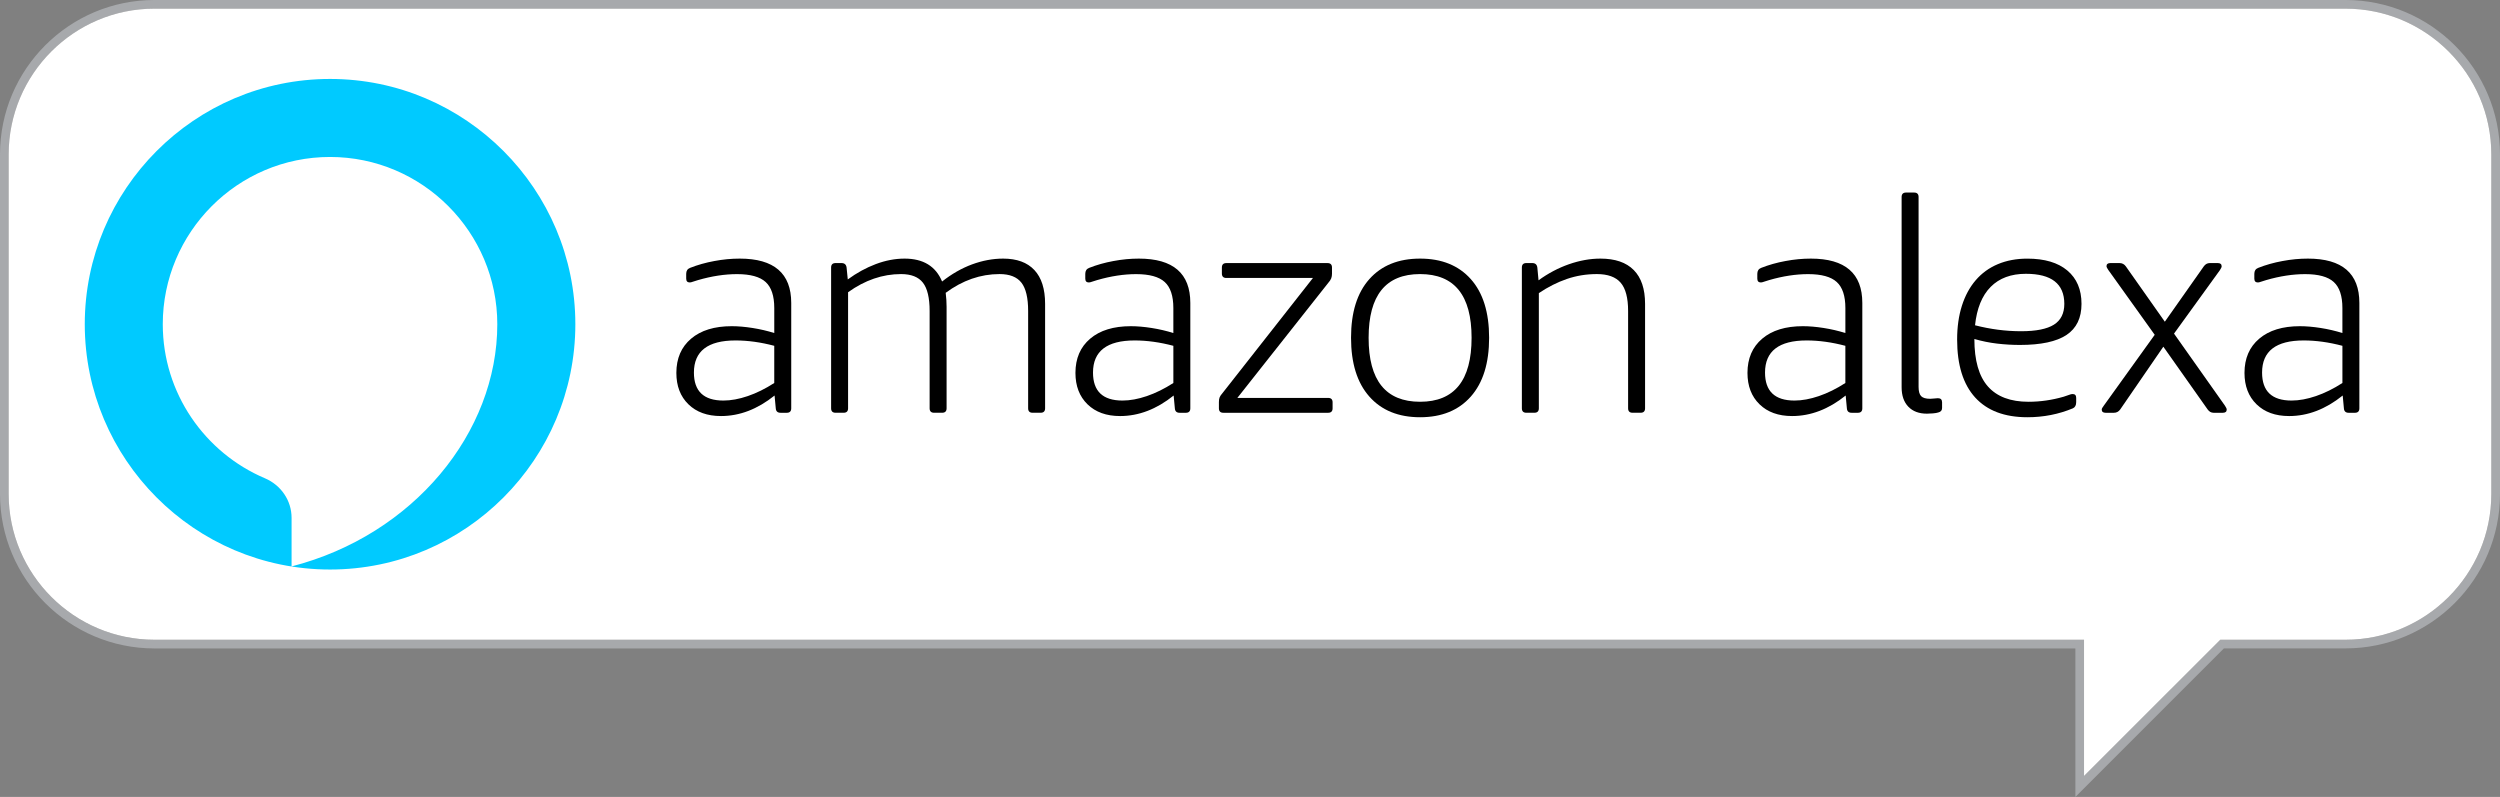 <?xml version="1.0" encoding="utf-8"?>
<!-- Generator: Adobe Illustrator 21.0.0, SVG Export Plug-In . SVG Version: 6.00 Build 0)  -->
<svg version="1.1" id="Layer_1" xmlns="http://www.w3.org/2000/svg" xmlns:xlink="http://www.w3.org/1999/xlink" x="0px" y="0px"
	 viewBox="0 0 100.83 32.143" enable-background="new 0 0 100.83 32.143" xml:space="preserve">
<rect x="0" y="0" width="100.83" height="32.143" fill="#808080" stroke="none"/>
<g>
	<g>
		<path fill="#A7A9AC" d="M83.704,32.143v-5.99H6.229C2.794,26.152,0,23.358,0,19.923V6.229C0,2.794,2.794,0,6.229,0H94.6
			c3.436,0,6.23,2.794,6.23,6.229v13.693c0,3.436-2.795,6.229-6.23,6.229h-4.906L83.704,32.143z M6.229,0.35
			c-3.242,0-5.88,2.638-5.88,5.88v13.693c0,3.242,2.638,5.88,5.88,5.88h77.824v5.494l5.495-5.494H94.6
			c3.242,0,5.881-2.638,5.881-5.88V6.229c0-3.242-2.639-5.88-5.881-5.88H6.229z"/>
		<path fill="#FFFFFF" d="M100.48,19.923V6.229c0-3.242-2.639-5.88-5.881-5.88H6.229c-3.242,0-5.88,2.638-5.88,5.88v13.693
			c0,3.242,2.638,5.88,5.88,5.88h77.824v5.494l5.495-5.494H94.6C97.842,25.803,100.48,23.165,100.48,19.923z"/>
	</g>
	<path fill="#00CAFF" d="M13.312,3.184c-5.473,0-9.893,4.463-9.893,9.893s4.419,9.893,9.893,9.893s9.893-4.463,9.893-9.893
		S18.785,3.184,13.312,3.184z M11.76,22.845v-1.961c0-0.697-0.427-1.319-1.075-1.594c-2.424-1.029-4.12-3.435-4.12-6.213
		c0-3.703,3.014-6.746,6.746-6.746c3.732,0,6.746,3.043,6.746,6.746C20.058,17.445,16.678,21.576,11.76,22.845z"/>
	<g>
		<path d="M29.836,10.43c1.384,0,2.076,0.596,2.076,1.789v4.249c0,0.12-0.06,0.18-0.18,0.18H31.48c-0.12,0-0.184-0.06-0.192-0.18
			l-0.048-0.516c-0.688,0.552-1.409,0.828-2.161,0.828c-0.552,0-0.99-0.158-1.314-0.474c-0.324-0.316-0.486-0.738-0.486-1.266
			c0-0.584,0.198-1.044,0.594-1.38c0.396-0.336,0.942-0.504,1.639-0.504c0.256,0,0.536,0.024,0.84,0.072
			c0.304,0.048,0.596,0.116,0.876,0.204v-1.008c0-0.488-0.116-0.838-0.348-1.05c-0.232-0.212-0.616-0.318-1.152-0.318
			c-0.496,0-1.02,0.08-1.572,0.24c-0.088,0.024-0.158,0.046-0.21,0.066c-0.052,0.02-0.094,0.03-0.126,0.03
			c-0.096,0-0.144-0.052-0.144-0.156v-0.192c0-0.12,0.052-0.2,0.156-0.24c0.304-0.12,0.63-0.212,0.978-0.276
			C29.157,10.462,29.499,10.43,29.836,10.43z M29.667,13.731c-1.12,0-1.68,0.432-1.68,1.296c0,0.752,0.396,1.128,1.188,1.128
			c0.304,0,0.632-0.06,0.984-0.18c0.352-0.12,0.708-0.296,1.068-0.528v-1.5C30.684,13.803,30.163,13.731,29.667,13.731z"/>
		<path d="M40.459,10.43c0.552,0,0.972,0.154,1.26,0.462c0.288,0.308,0.432,0.762,0.432,1.362v4.213c0,0.12-0.06,0.18-0.18,0.18
			h-0.324c-0.12,0-0.18-0.06-0.18-0.18v-3.925c0-0.528-0.09-0.908-0.27-1.14c-0.18-0.232-0.474-0.348-0.882-0.348
			c-0.768,0-1.493,0.252-2.173,0.756c0.024,0.192,0.036,0.38,0.036,0.564v4.093c0,0.12-0.06,0.18-0.18,0.18h-0.324
			c-0.12,0-0.18-0.06-0.18-0.18v-3.925c0-0.528-0.09-0.908-0.27-1.14c-0.18-0.232-0.474-0.348-0.882-0.348
			c-0.744,0-1.456,0.244-2.137,0.732v4.681c0,0.12-0.06,0.18-0.18,0.18h-0.324c-0.12,0-0.18-0.06-0.18-0.18v-5.677
			c0-0.12,0.06-0.18,0.18-0.18h0.24c0.12,0,0.188,0.06,0.204,0.18l0.048,0.48c0.36-0.264,0.736-0.47,1.128-0.618
			c0.392-0.148,0.78-0.222,1.164-0.222c0.752,0,1.256,0.308,1.512,0.924c0.384-0.304,0.786-0.534,1.206-0.69
			C39.624,10.509,40.042,10.43,40.459,10.43z"/>
		<path d="M45.932,10.43c1.384,0,2.076,0.596,2.076,1.789v4.249c0,0.12-0.06,0.18-0.18,0.18h-0.252c-0.12,0-0.184-0.06-0.192-0.18
			l-0.048-0.516c-0.688,0.552-1.409,0.828-2.161,0.828c-0.552,0-0.99-0.158-1.314-0.474c-0.324-0.316-0.486-0.738-0.486-1.266
			c0-0.584,0.198-1.044,0.594-1.38c0.396-0.336,0.942-0.504,1.639-0.504c0.256,0,0.536,0.024,0.84,0.072
			c0.304,0.048,0.596,0.116,0.876,0.204v-1.008c0-0.488-0.116-0.838-0.348-1.05c-0.232-0.212-0.616-0.318-1.152-0.318
			c-0.496,0-1.02,0.08-1.572,0.24c-0.088,0.024-0.158,0.046-0.21,0.066c-0.052,0.02-0.094,0.03-0.126,0.03
			c-0.096,0-0.144-0.052-0.144-0.156v-0.192c0-0.12,0.052-0.2,0.156-0.24c0.304-0.12,0.63-0.212,0.978-0.276
			C45.254,10.462,45.596,10.43,45.932,10.43z M45.764,13.731c-1.12,0-1.681,0.432-1.681,1.296c0,0.752,0.396,1.128,1.188,1.128
			c0.304,0,0.632-0.06,0.984-0.18c0.352-0.12,0.708-0.296,1.069-0.528v-1.5C46.78,13.803,46.26,13.731,45.764,13.731z"/>
		<path d="M53.746,16.228v0.24c0,0.12-0.06,0.18-0.18,0.18h-4.225c-0.12,0-0.18-0.06-0.18-0.18v-0.252c0-0.08,0.01-0.144,0.03-0.192
			c0.02-0.048,0.058-0.104,0.114-0.168l3.649-4.645h-3.493c-0.12,0-0.18-0.06-0.18-0.18v-0.24c0-0.12,0.06-0.18,0.18-0.18h4.081
			c0.12,0,0.18,0.06,0.18,0.18v0.252c0,0.064-0.01,0.124-0.03,0.18c-0.02,0.056-0.062,0.12-0.126,0.192l-3.661,4.634h3.661
			C53.686,16.048,53.746,16.108,53.746,16.228z"/>
		<path d="M57.275,16.828c-0.872,0-1.555-0.278-2.047-0.834c-0.492-0.556-0.738-1.346-0.738-2.371s0.246-1.813,0.738-2.365
			c0.492-0.552,1.174-0.828,2.047-0.828c0.872,0,1.554,0.276,2.046,0.828c0.492,0.552,0.738,1.34,0.738,2.365
			s-0.246,1.814-0.738,2.371C58.829,16.55,58.147,16.828,57.275,16.828z M57.275,16.204c1.384,0,2.077-0.86,2.077-2.581
			c0-1.712-0.692-2.569-2.077-2.569c-1.384,0-2.076,0.856-2.076,2.569C55.198,15.344,55.89,16.204,57.275,16.204z"/>
		<path d="M64.549,10.43c0.592,0,1.04,0.154,1.344,0.462c0.304,0.308,0.456,0.762,0.456,1.362v4.213c0,0.12-0.06,0.18-0.18,0.18
			h-0.324c-0.12,0-0.18-0.06-0.18-0.18v-3.925c0-0.528-0.1-0.908-0.3-1.14c-0.2-0.232-0.52-0.348-0.96-0.348
			c-0.424,0-0.828,0.066-1.212,0.198c-0.384,0.132-0.76,0.322-1.128,0.57v4.645c0,0.12-0.06,0.18-0.18,0.18H61.56
			c-0.12,0-0.18-0.06-0.18-0.18v-5.677c0-0.12,0.06-0.18,0.18-0.18h0.24c0.12,0,0.188,0.06,0.204,0.18l0.048,0.516
			c0.384-0.28,0.792-0.496,1.224-0.648C63.708,10.507,64.133,10.43,64.549,10.43z"/>
		<path d="M73.035,10.43c1.384,0,2.076,0.596,2.076,1.789v4.249c0,0.12-0.06,0.18-0.18,0.18H74.68c-0.12,0-0.184-0.06-0.192-0.18
			l-0.048-0.516c-0.688,0.552-1.409,0.828-2.161,0.828c-0.552,0-0.99-0.158-1.314-0.474c-0.324-0.316-0.486-0.738-0.486-1.266
			c0-0.584,0.198-1.044,0.594-1.38c0.396-0.336,0.942-0.504,1.639-0.504c0.256,0,0.536,0.024,0.84,0.072
			c0.304,0.048,0.596,0.116,0.876,0.204v-1.008c0-0.488-0.116-0.838-0.348-1.05c-0.232-0.212-0.616-0.318-1.152-0.318
			c-0.496,0-1.02,0.08-1.572,0.24c-0.088,0.024-0.158,0.046-0.21,0.066c-0.052,0.02-0.094,0.03-0.126,0.03
			c-0.096,0-0.144-0.052-0.144-0.156v-0.192c0-0.12,0.052-0.2,0.156-0.24c0.304-0.12,0.63-0.212,0.978-0.276
			C72.357,10.462,72.699,10.43,73.035,10.43z M72.867,13.731c-1.12,0-1.68,0.432-1.68,1.296c0,0.752,0.396,1.128,1.188,1.128
			c0.304,0,0.632-0.06,0.984-0.18c0.352-0.12,0.708-0.296,1.068-0.528v-1.5C73.883,13.803,73.363,13.731,72.867,13.731z"/>
		<path d="M76.696,7.946c0-0.12,0.06-0.18,0.18-0.18H77.2c0.12,0,0.18,0.06,0.18,0.18v7.658c0,0.176,0.034,0.3,0.102,0.372
			c0.068,0.072,0.19,0.108,0.366,0.108c0.048,0,0.102-0.004,0.162-0.012c0.06-0.008,0.11-0.012,0.15-0.012
			c0.112,0,0.168,0.056,0.168,0.168v0.228c0,0.096-0.052,0.156-0.156,0.18c-0.048,0.016-0.118,0.028-0.21,0.036
			c-0.092,0.008-0.174,0.012-0.246,0.012c-0.32,0-0.57-0.094-0.75-0.282c-0.18-0.188-0.27-0.45-0.27-0.786V7.946z"/>
		<path d="M83.233,16c0.104-0.032,0.18-0.058,0.228-0.078c0.048-0.02,0.092-0.03,0.132-0.03c0.096,0,0.144,0.052,0.144,0.156v0.168
			c0,0.128-0.044,0.212-0.132,0.252c-0.576,0.24-1.188,0.36-1.837,0.36c-0.92,0-1.623-0.266-2.107-0.798
			c-0.484-0.532-0.726-1.31-0.726-2.335c0-0.504,0.064-0.958,0.192-1.362c0.128-0.404,0.314-0.748,0.558-1.032
			c0.244-0.284,0.542-0.5,0.894-0.648c0.352-0.148,0.748-0.222,1.188-0.222c0.696,0,1.234,0.16,1.614,0.48
			c0.38,0.32,0.57,0.768,0.57,1.345c0,0.568-0.202,0.986-0.606,1.254c-0.404,0.268-1.03,0.402-1.879,0.402
			c-0.304,0-0.61-0.018-0.918-0.054c-0.308-0.036-0.614-0.098-0.918-0.186c0,0.864,0.182,1.502,0.546,1.914
			c0.364,0.412,0.91,0.618,1.638,0.618C82.289,16.204,82.761,16.136,83.233,16z M81.709,11.043c-0.6,0-1.074,0.176-1.422,0.528
			c-0.348,0.352-0.558,0.868-0.63,1.548c0.312,0.08,0.622,0.14,0.93,0.18c0.308,0.04,0.618,0.06,0.93,0.06
			c0.6,0,1.04-0.088,1.321-0.264c0.28-0.176,0.42-0.456,0.42-0.84C83.257,11.447,82.741,11.043,81.709,11.043z"/>
		<path d="M87.252,13.983l-1.741,2.533c-0.064,0.088-0.148,0.132-0.252,0.132h-0.336c-0.104,0-0.156-0.044-0.156-0.132
			c0-0.032,0.028-0.084,0.084-0.156l2.053-2.857l-1.873-2.617c-0.048-0.072-0.072-0.12-0.072-0.144c0-0.088,0.052-0.132,0.156-0.132
			h0.372c0.104,0,0.188,0.044,0.252,0.132l1.573,2.233l1.572-2.233c0.064-0.088,0.144-0.132,0.24-0.132h0.324
			c0.104,0,0.156,0.044,0.156,0.132c0,0.032-0.024,0.084-0.072,0.156l-1.849,2.557l2.053,2.905c0.048,0.072,0.072,0.124,0.072,0.156
			c0,0.088-0.052,0.132-0.156,0.132h-0.372c-0.096,0-0.176-0.044-0.24-0.132L87.252,13.983z"/>
		<path d="M93.082,10.43c1.384,0,2.076,0.596,2.076,1.789v4.249c0,0.12-0.06,0.18-0.18,0.18h-0.252c-0.12,0-0.184-0.06-0.192-0.18
			l-0.048-0.516c-0.688,0.552-1.409,0.828-2.161,0.828c-0.552,0-0.99-0.158-1.314-0.474c-0.324-0.316-0.486-0.738-0.486-1.266
			c0-0.584,0.198-1.044,0.594-1.38c0.396-0.336,0.942-0.504,1.639-0.504c0.256,0,0.536,0.024,0.84,0.072
			c0.304,0.048,0.596,0.116,0.876,0.204v-1.008c0-0.488-0.116-0.838-0.348-1.05c-0.232-0.212-0.616-0.318-1.152-0.318
			c-0.496,0-1.02,0.08-1.572,0.24c-0.088,0.024-0.158,0.046-0.21,0.066c-0.052,0.02-0.094,0.03-0.126,0.03
			c-0.096,0-0.144-0.052-0.144-0.156v-0.192c0-0.12,0.052-0.2,0.156-0.24c0.304-0.12,0.63-0.212,0.978-0.276
			C92.404,10.462,92.746,10.43,93.082,10.43z M92.914,13.731c-1.12,0-1.68,0.432-1.68,1.296c0,0.752,0.396,1.128,1.188,1.128
			c0.304,0,0.632-0.06,0.984-0.18c0.352-0.12,0.708-0.296,1.068-0.528v-1.5C93.93,13.803,93.41,13.731,92.914,13.731z"/>
	</g>
</g>
</svg>
